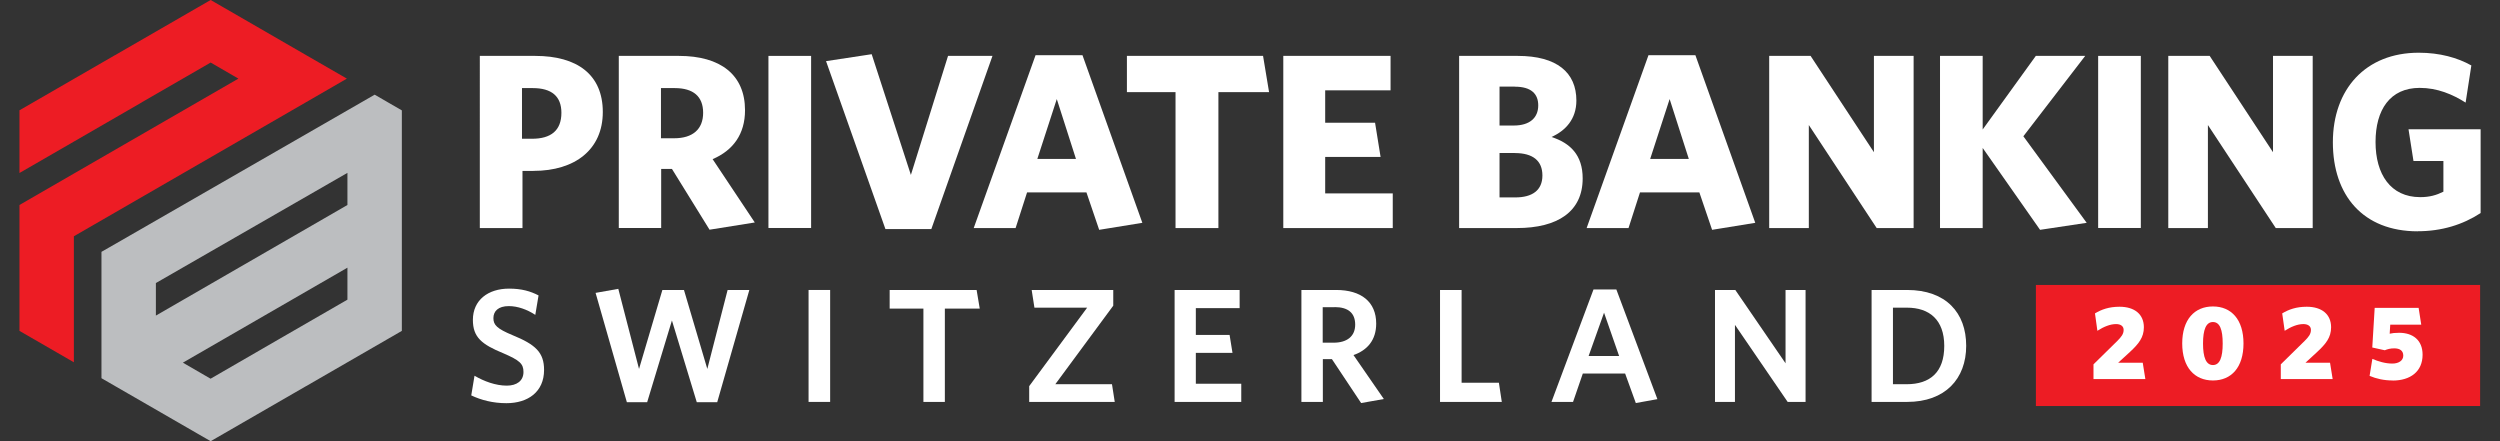 <?xml version="1.0" encoding="UTF-8"?>
<svg xmlns="http://www.w3.org/2000/svg" xmlns:xlink="http://www.w3.org/1999/xlink" id="Layer_2" viewBox="0 0 353.31 62.36" width="353.31" height="62.36" x="0" y="0"><rect x="0" y="0" width="353.31" height="62.36" fill="#333333" stroke="none"/><defs><style>.cls-1{fill:#fff;}.cls-2,.cls-3{fill:#ed1c24;}.cls-4{fill:none;}.cls-5{clip-path:url(#clippath-1);}.cls-3{fill-rule:evenodd;}.cls-6{fill:#bcbec0;}.cls-7{clip-path:url(#clippath);}</style><clipPath id="clippath"><rect class="cls-4" width="353.31" height="62.36"/></clipPath><clipPath id="clippath-1"><rect class="cls-4" x="2.76" width="347.8" height="62.36"/></clipPath></defs><g id="Layer_1-2"><path class="cls-6" d="M25.85,51.25l23.25-13.42v4.52l-9.67,5.58h0s-9.67,5.59-9.67,5.59l-3.92-2.27ZM22.03,40l27.07-15.57v4.54l-27.07,15.63v-4.6ZM51.04,14.48l-34.76,20-1.94,1.11v17.86l3.85,2.22,9.67,5.58,1.91,1.1,1.91-1.1,11.59-6.69h.01l11.59-6.69,1.92-1.11V15.6l-3.84-2.22-1.91,1.1Z"/><rect class="cls-2" x="287.72" y="40.27" width="62.78" height="17.11"/><g class="cls-7"><path class="cls-1" d="M295.86,53.58v-2.09l3.37-3.31c.56-.57.89-.97.89-1.56,0-.51-.4-.82-1.07-.82-.83,0-1.74.37-2.64.95l-.34-2.46c.91-.55,1.98-.94,3.47-.94,2.13,0,3.44,1.07,3.44,2.9,0,1.44-.74,2.35-1.97,3.49l-1.66,1.52h3.47l.37,2.31h-7.34Z"/><path class="cls-1" d="M312.74,53.77c-2.59,0-4.34-1.85-4.34-5.23s1.74-5.23,4.34-5.23,4.32,1.85,4.32,5.23-1.71,5.23-4.32,5.23M312.74,45.51c-.98,0-1.4,1.1-1.4,3.04s.42,3.04,1.4,3.04,1.38-1.1,1.38-3.04-.39-3.04-1.38-3.04"/><path class="cls-1" d="M322.33,53.58v-2.09l3.37-3.31c.57-.57.89-.97.89-1.56,0-.51-.4-.82-1.07-.82-.83,0-1.74.37-2.64.95l-.35-2.46c.91-.55,1.98-.94,3.47-.94,2.13,0,3.44,1.07,3.44,2.9,0,1.44-.74,2.35-1.97,3.49l-1.65,1.52h3.47l.37,2.31h-7.34Z"/><path class="cls-1" d="M338.14,53.77c-1.24,0-2.31-.25-3.26-.65l.39-2.4c.85.36,1.83.66,2.83.66.89,0,1.54-.42,1.54-1.12s-.48-1.03-1.28-1.03c-.55,0-.97.12-1.33.27l-1.77-.39.34-5.6h6.21l.37,2.37h-4.38l-.08,1.28c.33-.08.76-.13,1.34-.13,1.91,0,3.31,1.01,3.31,3.1,0,2.38-1.73,3.65-4.23,3.65"/><path class="cls-1" d="M75.39,24.16h-1.55v8.07h-6.03V7.9h7.83c5.92,0,9.55,2.64,9.55,7.93s-3.91,8.32-9.8,8.32M75.29,12.45h-1.52v7.16h1.41c2.68,0,4.16-1.16,4.16-3.67,0-2.33-1.38-3.49-4.05-3.49"/><path class="cls-1" d="M100.28,32.47l-5.32-8.6h-1.52v8.35h-5.99V7.9h8.5c5.89,0,9.34,2.68,9.34,7.68,0,3.38-1.69,5.68-4.58,6.91l5.96,8.95-6.38,1.02ZM95.35,12.45h-1.94v7.09h1.87c2.61,0,4.09-1.27,4.09-3.6s-1.41-3.49-4.02-3.49"/><rect class="cls-1" x="108.6" y="7.9" width="6.03" height="24.32"/><polygon class="cls-1" points="131.62 32.37 125.13 32.37 116.74 8.64 123.19 7.66 128.73 24.72 133.98 7.9 140.26 7.9 131.62 32.37"/><path class="cls-1" d="M146.35,7.8h6.63l8.46,23.69-6.1.99-1.8-5.29h-8.39l-1.62,5.04h-5.92l8.74-24.43ZM146.6,22.46h5.46l-2.71-8.46-2.75,8.46Z"/><polygon class="cls-1" points="172.19 13.02 172.19 32.23 166.13 32.23 166.13 13.02 159.26 13.02 159.26 7.9 178.5 7.9 179.35 13.02 172.19 13.02"/><polygon class="cls-1" points="181.36 32.23 181.36 7.9 196.52 7.9 196.52 12.77 187.28 12.77 187.28 17.35 194.33 17.35 195.11 22.18 187.28 22.18 187.28 27.33 196.83 27.33 196.83 32.23 181.36 32.23"/><path class="cls-1" d="M214.35,32.23h-8.14V7.9h8.29c5.54,0,8.28,2.36,8.28,6.31,0,2.64-1.55,4.27-3.52,5.15,2.64.85,4.41,2.54,4.41,5.85,0,4.69-3.53,7.02-9.31,7.02M214.07,12.24h-2.15v5.5h2.01c2.26,0,3.46-1.09,3.46-2.85,0-1.62-.99-2.64-3.31-2.64M214.07,21.62h-2.15v6.28h2.22c2.43,0,3.84-1.02,3.84-3.1s-1.34-3.17-3.91-3.17"/><path class="cls-1" d="M232.97,7.8h6.63l8.46,23.69-6.1.99-1.8-5.29h-8.39l-1.62,5.04h-5.92l8.74-24.43ZM233.21,22.46h5.46l-2.71-8.46-2.75,8.46Z"/><polygon class="cls-1" points="265.22 32.23 255.63 17.67 255.63 32.23 250.03 32.23 250.03 7.9 255.88 7.9 264.83 21.51 264.83 7.9 270.44 7.9 270.44 32.23 265.22 32.23"/><polygon class="cls-1" points="288.31 32.48 280.2 20.91 280.2 32.23 274.17 32.23 274.17 7.9 280.2 7.9 280.2 18.3 287.71 7.9 294.69 7.9 285.95 19.26 294.9 31.49 288.31 32.48"/><rect class="cls-1" x="296.52" y="7.9" width="6.03" height="24.32"/><polygon class="cls-1" points="321.62 32.23 312.03 17.67 312.03 32.23 306.43 32.23 306.43 7.9 312.28 7.9 321.23 21.51 321.23 7.9 326.84 7.9 326.84 32.23 321.62 32.23"/><path class="cls-1" d="M341.68,32.69c-7.72,0-11.99-5.08-11.99-12.58s4.62-12.66,12.13-12.66c2.99,0,5.5.71,7.44,1.8l-.81,5.25c-1.83-1.16-3.98-2.08-6.49-2.08-4.19,0-6.24,3.1-6.24,7.65s2.12,7.79,6.31,7.79c1.34,0,2.29-.28,3.28-.77v-4.34h-4.23l-.7-4.48h10.19v11.84c-2.54,1.66-5.53,2.57-8.88,2.57"/><path class="cls-1" d="M71.58,56.98c-1.93,0-3.58-.44-4.98-1.1l.46-2.78c1.33.78,2.98,1.4,4.56,1.4,1.4,0,2.36-.67,2.36-1.93,0-1.17-.55-1.65-2.84-2.64-3.07-1.26-4.31-2.27-4.31-4.72,0-2.8,2.15-4.42,5.11-4.42,1.79,0,3.03.37,4.17.96l-.46,2.75c-1.15-.76-2.5-1.24-3.74-1.24-1.51,0-2.18.73-2.18,1.7s.5,1.49,2.71,2.41c3.26,1.33,4.45,2.45,4.45,4.91,0,3.1-2.27,4.7-5.32,4.7"/><polygon class="cls-1" points="101.36 56.84 98.47 56.84 94.96 45.29 91.46 56.84 88.59 56.84 84.17 41.39 87.38 40.82 90.31 52.14 93.61 40.98 96.66 40.98 99.96 52.14 102.83 40.98 105.9 40.98 101.36 56.84"/><rect class="cls-1" x="114.27" y="40.98" width="3.05" height="15.82"/><polygon class="cls-1" points="133.53 43.61 133.53 56.8 130.5 56.8 130.5 43.61 125.73 43.61 125.73 40.98 138.02 40.98 138.46 43.61 133.53 43.61"/><polygon class="cls-1" points="145.45 56.8 145.45 54.57 153.64 43.48 146.19 43.48 145.8 40.98 157.33 40.98 157.33 43.2 149.14 54.3 157.15 54.3 157.54 56.8 145.45 56.8"/><polygon class="cls-1" points="166 56.8 166 40.98 175.19 40.98 175.19 43.55 169 43.55 169 47.33 173.77 47.33 174.18 49.87 169 49.87 169 54.23 175.42 54.23 175.42 56.8 166 56.8"/><path class="cls-1" d="M192.36,56.96l-4.13-6.21h-1.28v6.05h-3.03v-15.82h4.91c3.53,0,5.66,1.67,5.66,4.75,0,2.32-1.24,3.76-3.21,4.45l4.29,6.21-3.21.57ZM188.6,43.41h-1.67v5.02h1.54c1.88,0,3.05-.89,3.05-2.55s-1.01-2.48-2.91-2.48"/><polygon class="cls-1" points="203.51 56.8 203.51 40.98 206.56 40.98 206.56 54.09 211.83 54.09 212.24 56.8 203.51 56.8"/><path class="cls-1" d="M225.2,40.91h3.23l5.8,15.5-3.05.55-1.51-4.17h-5.98l-1.38,4.01h-3.05l5.94-15.89ZM224.51,50.31h4.31l-2.13-6.12-2.18,6.12Z"/><polygon class="cls-1" points="252.64 56.8 245.19 45.91 245.19 56.8 242.37 56.8 242.37 40.98 245.24 40.98 252.34 51.34 252.34 40.98 255.17 40.98 255.17 56.8 252.64 56.8"/></g><g class="cls-5"><path class="cls-1" d="M269.52,56.8h-5.02v-15.82h5.02c5.5,0,8.35,3.23,8.35,7.89s-2.96,7.93-8.35,7.93M269.49,43.48h-1.97v10.82h1.93c3.32,0,5.32-1.7,5.32-5.41s-2.11-5.41-5.27-5.41"/><polyline class="cls-3" points="4.67 14.48 2.75 15.59 2.75 17.8 2.75 24.45 10.44 20.01 20.1 14.43 20.1 14.42 29.77 8.84 33.69 11.11 10.44 24.53 2.75 28.97 2.75 31.18 2.75 46.76 10.44 51.2 10.44 33.39 43.28 14.43 49.02 11.11 43.26 7.79 31.68 1.1 29.77 0 27.86 1.1 16.27 7.79 16.26 7.79"/></g></g></svg>
